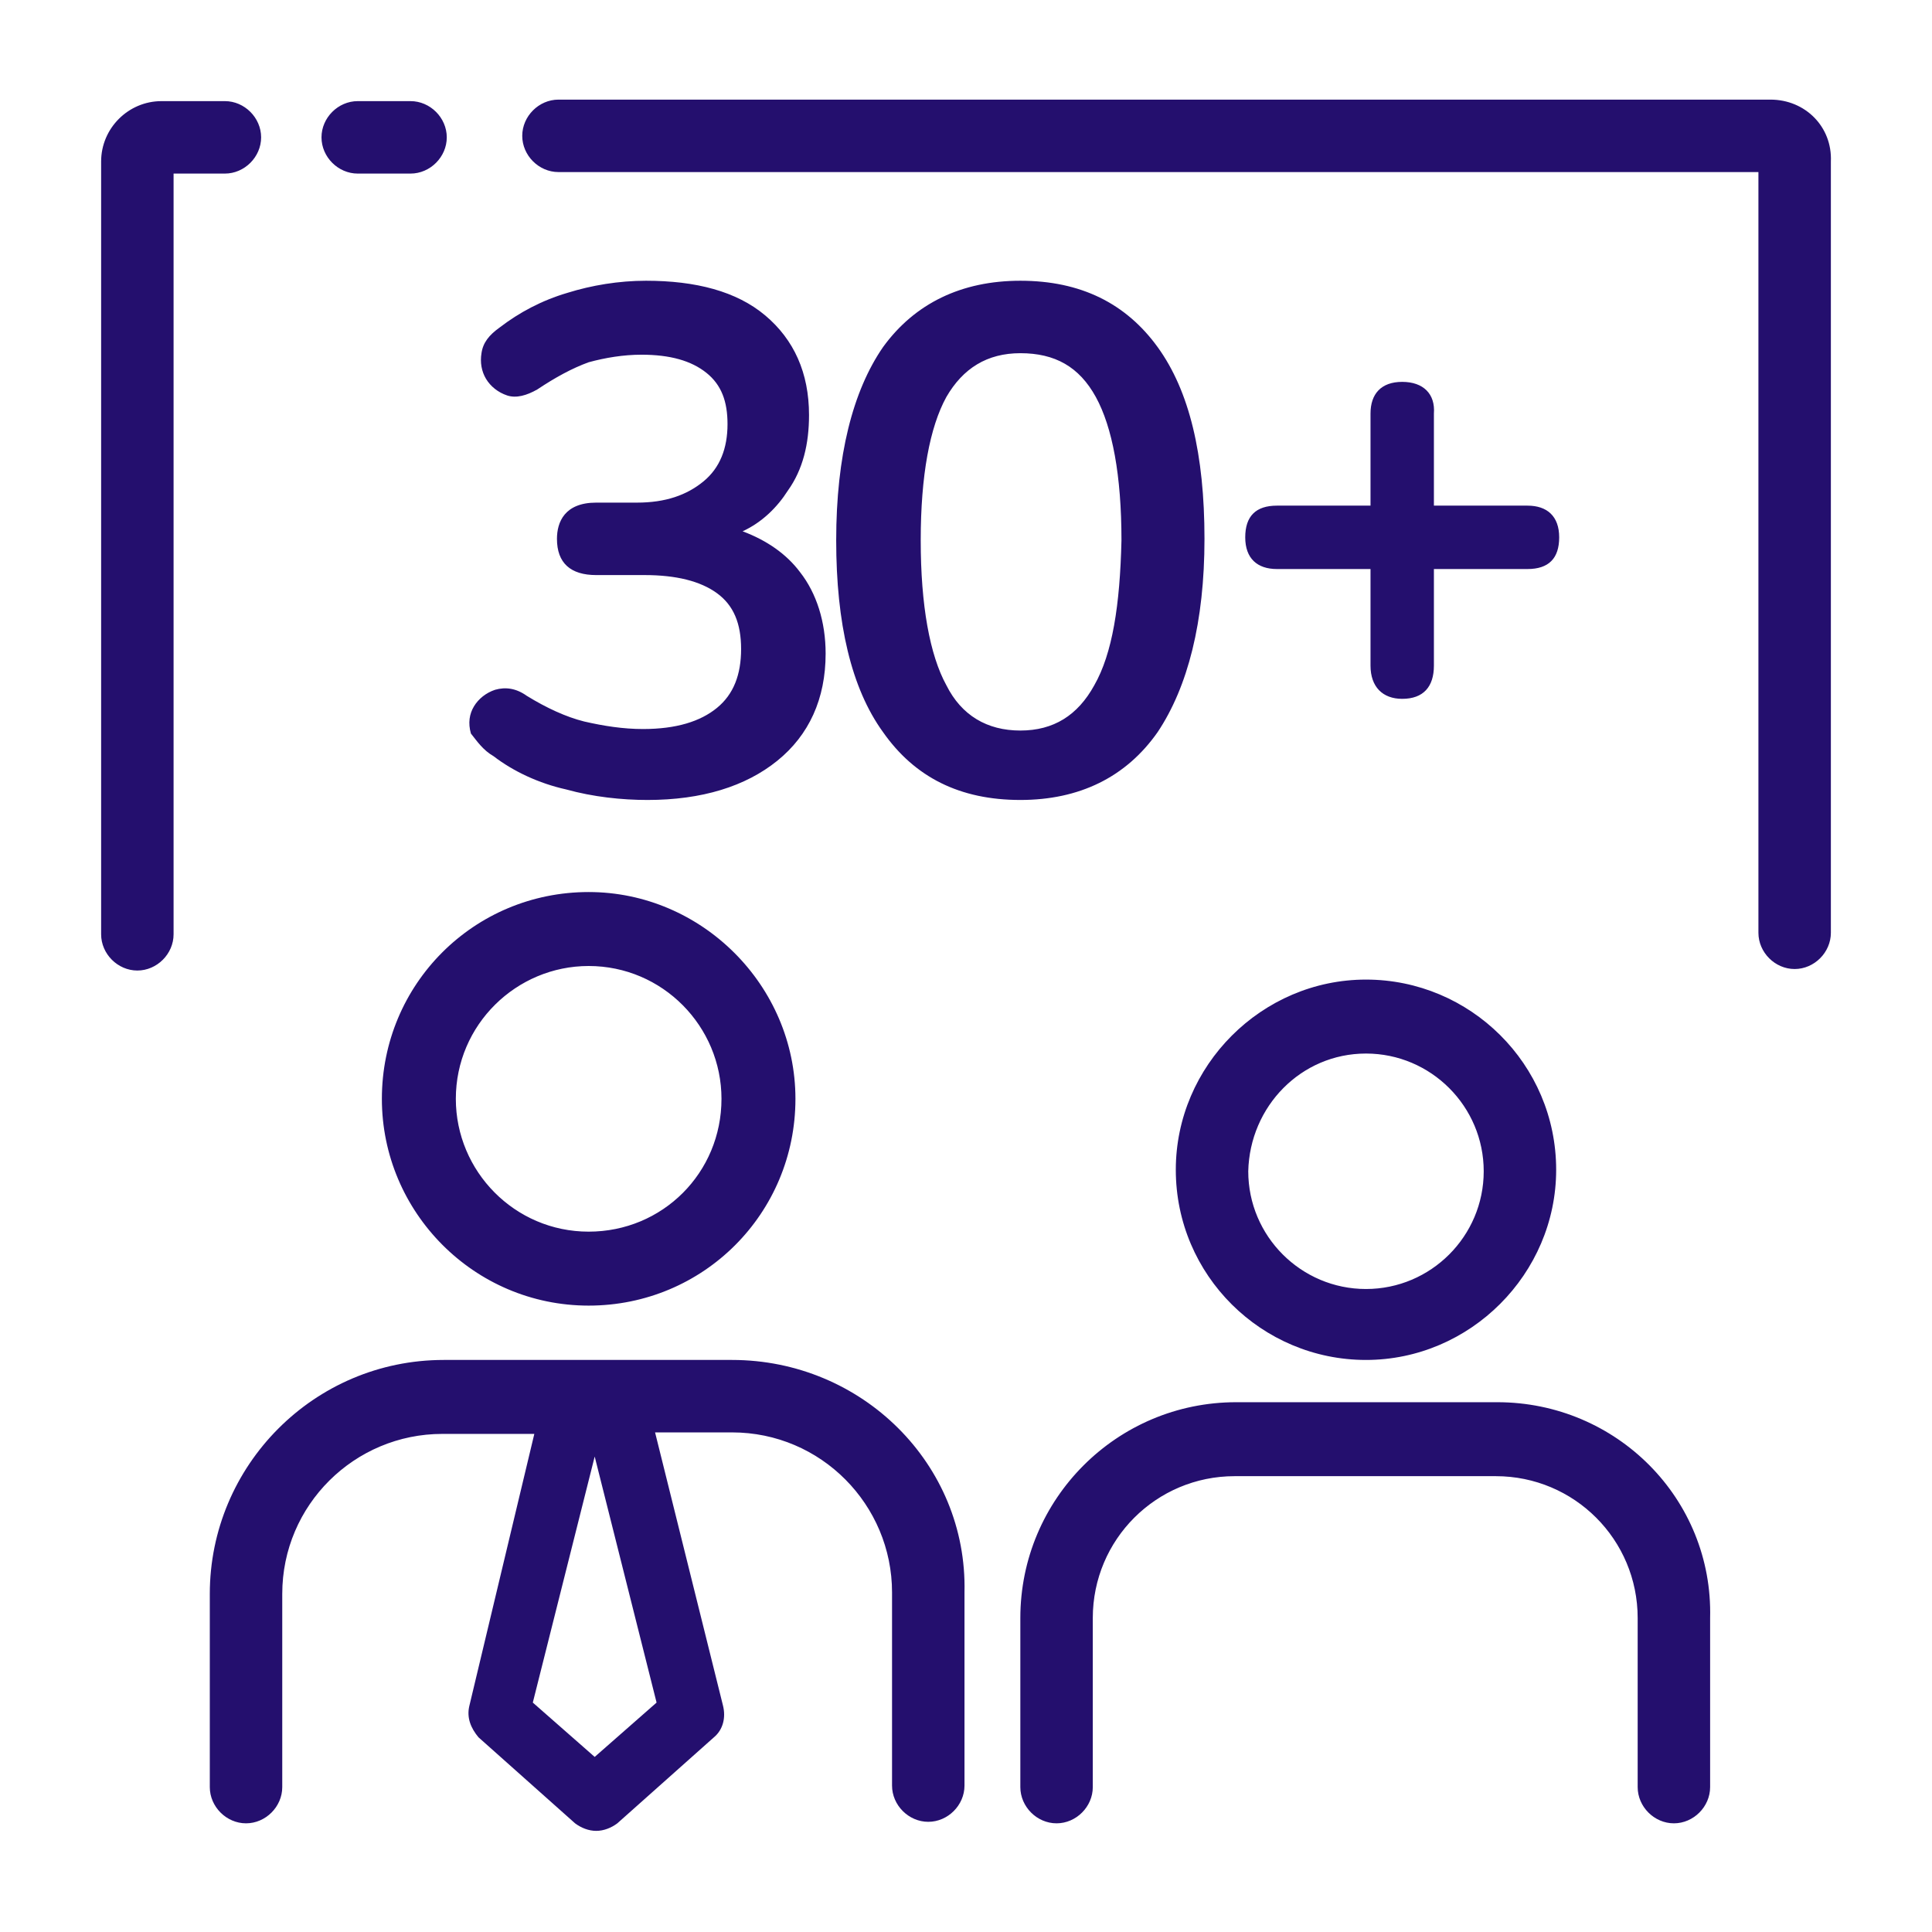 <svg viewBox="0 0 128 128" xmlns="http://www.w3.org/2000/svg"><path fill="#240f6e" d="m77.9 77.5c0 7 5.7 12.6 12.6 12.6s12.6-5.7 12.6-12.6c0-7-5.7-12.6-12.6-12.6s-12.6 5.7-12.6 12.6zm12.6-7.7c4.3 0 7.8 3.5 7.8 7.8s-3.5 7.8-7.8 7.8-7.8-3.5-7.8-7.8c.1-4.3 3.5-7.8 7.8-7.8zm8.7 23.1h-17.3c-7.9 0-14.3 6.4-14.3 14.3v11.2c0 1.3 1.1 2.4 2.4 2.4s2.4-1.1 2.4-2.4v-11.2c0-5.2 4.2-9.4 9.4-9.4h17.3c5.2 0 9.4 4.2 9.4 9.4v11.2c0 1.3 1.1 2.4 2.4 2.4s2.4-1.1 2.4-2.4v-11.2c.2-7.9-6.2-14.3-14.1-14.3zm-60.2-33.8c-7.6 0-13.7 6.1-13.7 13.7 0 7.5 6.1 13.7 13.7 13.7s13.7-6.1 13.7-13.7c0-7.5-6.2-13.7-13.7-13.7zm0 22.5c-4.9 0-8.8-4-8.8-8.8 0-4.9 4-8.8 8.8-8.8 4.9 0 8.8 4 8.8 8.8 0 4.9-3.9 8.8-8.8 8.8zm9.5 8.5h-19.1c-8.6 0-15.5 7-15.5 15.5v12.8c0 1.3 1.1 2.4 2.4 2.4s2.4-1.1 2.4-2.4v-12.8c0-5.9 4.8-10.6 10.6-10.6h6.1l-4.3 18c-.2.8.1 1.5.6 2.1l6.4 5.7c.4.3.9.5 1.4.5s1-.2 1.4-.5l6.4-5.7c.6-.5.8-1.3.6-2.1l-4.5-18.1h5.1c5.9 0 10.6 4.8 10.6 10.6v12.8c0 1.3 1.1 2.4 2.4 2.4s2.4-1.1 2.4-2.4v-12.8c.2-8.5-6.8-15.4-15.4-15.4zm-5 22.7-4.1 3.6-4.1-3.6 4.1-16.3zm-26.2-103.7c0-1.3-1.1-2.4-2.4-2.4h-4.2c-2.2 0-4 1.8-4 4v51.2c0 1.3 1.1 2.4 2.4 2.4s2.4-1.1 2.4-2.4v-50.4h3.4c1.3 0 2.4-1.1 2.4-2.4zm100-2.5h-80.3c-1.3 0-2.4 1.1-2.4 2.4s1.1 2.4 2.4 2.4h79.5v50.4c0 1.3 1.1 2.4 2.4 2.4s2.4-1.1 2.4-2.4v-51.1c.1-2.3-1.7-4.1-4-4.1zm-93.6 4.9h3.5c1.3 0 2.4-1.1 2.4-2.4s-1.1-2.4-2.4-2.4h-3.5c-1.3 0-2.4 1.1-2.4 2.4s1.1 2.4 2.4 2.4z"/><path fill="#240f6e" d="m32.7 50.1c1.3 1 3 1.8 4.8 2.2 1.8.5 3.7.7 5.4.7 3.6 0 6.5-.9 8.6-2.6s3.2-4.1 3.2-7.1c0-2.1-.6-4-1.7-5.4-.9-1.2-2.2-2.1-3.8-2.7 1.3-.6 2.3-1.6 3-2.7 1-1.4 1.4-3.1 1.4-5 0-2.8-1-5-2.9-6.6s-4.6-2.3-7.9-2.3c-1.8 0-3.6.3-5.2.8-1.7.5-3.2 1.3-4.5 2.3-.7.5-1.1 1-1.2 1.7-.1.6 0 1.2.3 1.7s.8.9 1.4 1.1 1.3 0 2-.4c1.2-.8 2.3-1.4 3.4-1.8 1.1-.3 2.3-.5 3.5-.5 1.9 0 3.3.4 4.3 1.2s1.4 1.9 1.4 3.4c0 1.6-.5 2.9-1.6 3.8s-2.5 1.4-4.4 1.4h-2.7c-2.1 0-2.6 1.3-2.6 2.4 0 1.6.9 2.4 2.6 2.4h3.2c2.1 0 3.7.4 4.8 1.2s1.6 2 1.6 3.7-.5 3-1.6 3.9-2.7 1.4-4.9 1.4c-1.3 0-2.6-.2-3.9-.5-1.2-.3-2.5-.9-3.8-1.7-.7-.5-1.4-.6-2.1-.4-.6.2-1.1.6-1.4 1.1s-.4 1.1-.2 1.8c.4.5.8 1.1 1.5 1.5zm34.9-31.5c-3.9 0-7 1.5-9.1 4.4-2 2.9-3.1 7.2-3.1 12.8 0 5.5 1 9.8 3.1 12.7 2.1 3 5.1 4.5 9.1 4.5 3.9 0 7-1.5 9.1-4.5 2-3 3.1-7.3 3.1-12.8 0-5.6-1-9.8-3.1-12.7s-5.1-4.4-9.1-4.4zm4.9 26.8c-1.1 2-2.7 3-4.9 3s-3.9-1-4.9-3c-1.1-2-1.7-5.3-1.7-9.6s.6-7.5 1.7-9.5c1.1-1.9 2.7-2.9 4.9-2.9 2.3 0 3.9.9 5 2.9s1.7 5.2 1.7 9.5c-.1 4.3-.6 7.5-1.8 9.6zm20.4-20.1c-1.4 0-2.1.8-2.1 2.1v6.1h-6.2c-1.4 0-2.1.7-2.1 2.1s.8 2.1 2.1 2.1h6.2v6.4c0 1.4.8 2.2 2.1 2.2 1.4 0 2.1-.8 2.1-2.2v-6.4h6.2c1.4 0 2.1-.7 2.1-2.1s-.8-2.1-2.1-2.1h-6.2v-6.1c.1-1.3-.7-2.1-2.1-2.1z"/></svg>